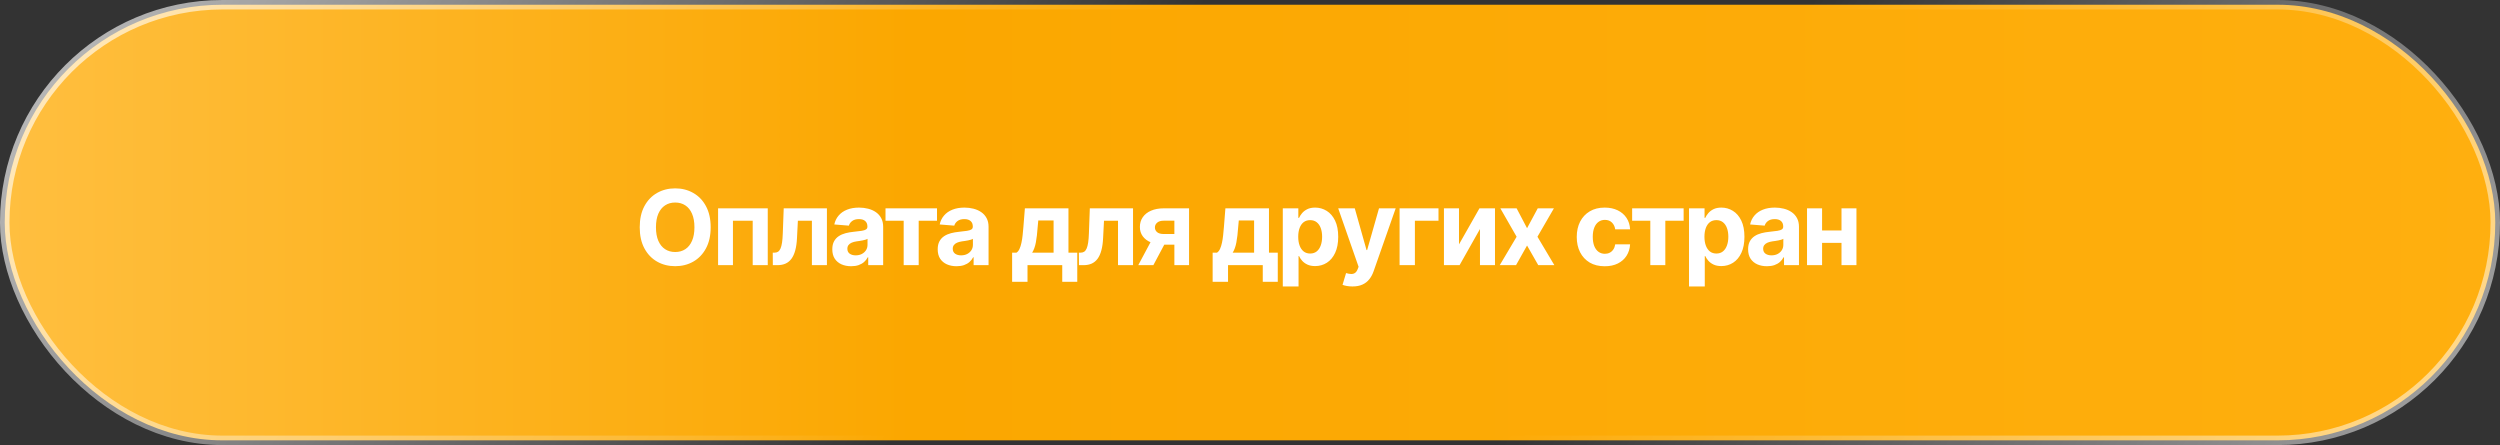<?xml version="1.0" encoding="UTF-8"?> <svg xmlns="http://www.w3.org/2000/svg" width="264" height="47" viewBox="0 0 264 47" fill="none"><rect x="0" y="0" width="264" height="47" fill="#333333" stroke="none"/><rect x="0.5" y="0.5" width="263" height="46" rx="23" fill="url(#paint0_linear_957_796)" stroke="url(#paint1_linear_957_796)"></rect><path d="M75.047 24C75.047 24.872 74.882 25.615 74.551 26.227C74.223 26.838 73.775 27.306 73.207 27.629C72.642 27.949 72.007 28.109 71.301 28.109C70.59 28.109 69.952 27.948 69.387 27.625C68.822 27.302 68.375 26.835 68.047 26.223C67.719 25.611 67.555 24.87 67.555 24C67.555 23.128 67.719 22.385 68.047 21.773C68.375 21.162 68.822 20.695 69.387 20.375C69.952 20.052 70.59 19.891 71.301 19.891C72.007 19.891 72.642 20.052 73.207 20.375C73.775 20.695 74.223 21.162 74.551 21.773C74.882 22.385 75.047 23.128 75.047 24ZM73.332 24C73.332 23.435 73.247 22.958 73.078 22.57C72.912 22.182 72.676 21.888 72.371 21.688C72.066 21.487 71.71 21.387 71.301 21.387C70.892 21.387 70.535 21.487 70.231 21.688C69.926 21.888 69.689 22.182 69.519 22.57C69.353 22.958 69.269 23.435 69.269 24C69.269 24.565 69.353 25.042 69.519 25.43C69.689 25.818 69.926 26.112 70.231 26.312C70.535 26.513 70.892 26.613 71.301 26.613C71.71 26.613 72.066 26.513 72.371 26.312C72.676 26.112 72.912 25.818 73.078 25.43C73.247 25.042 73.332 24.565 73.332 24ZM75.829 28V22H81.075V28H79.485V23.309H77.399V28H75.829ZM81.611 28L81.603 26.68H81.803C81.943 26.68 82.064 26.646 82.166 26.578C82.27 26.508 82.356 26.395 82.424 26.238C82.491 26.082 82.545 25.875 82.584 25.617C82.623 25.357 82.649 25.037 82.662 24.656L82.76 22H87.322V28H85.736V23.309H84.256L84.162 25.141C84.139 25.643 84.077 26.076 83.978 26.438C83.882 26.799 83.748 27.096 83.576 27.328C83.404 27.557 83.197 27.727 82.955 27.836C82.713 27.945 82.431 28 82.111 28H81.611ZM89.883 28.113C89.5 28.113 89.159 28.047 88.86 27.914C88.56 27.779 88.323 27.579 88.149 27.316C87.977 27.051 87.891 26.72 87.891 26.324C87.891 25.991 87.952 25.711 88.075 25.484C88.197 25.258 88.364 25.076 88.575 24.938C88.785 24.799 89.025 24.695 89.293 24.625C89.564 24.555 89.848 24.505 90.145 24.477C90.494 24.44 90.775 24.406 90.989 24.375C91.202 24.341 91.357 24.292 91.453 24.227C91.55 24.162 91.598 24.065 91.598 23.938V23.914C91.598 23.667 91.52 23.475 91.364 23.34C91.21 23.204 90.991 23.137 90.707 23.137C90.408 23.137 90.17 23.203 89.993 23.336C89.815 23.466 89.698 23.63 89.641 23.828L88.102 23.703C88.18 23.338 88.334 23.023 88.563 22.758C88.792 22.49 89.088 22.284 89.45 22.141C89.814 21.995 90.236 21.922 90.715 21.922C91.049 21.922 91.368 21.961 91.672 22.039C91.98 22.117 92.252 22.238 92.489 22.402C92.728 22.566 92.917 22.777 93.055 23.035C93.193 23.29 93.262 23.596 93.262 23.953V28H91.684V27.168H91.637C91.541 27.355 91.412 27.521 91.25 27.664C91.089 27.805 90.895 27.915 90.668 27.996C90.442 28.074 90.18 28.113 89.883 28.113ZM90.36 26.965C90.605 26.965 90.821 26.917 91.008 26.82C91.196 26.721 91.343 26.588 91.45 26.422C91.556 26.255 91.61 26.066 91.61 25.855V25.219C91.558 25.253 91.486 25.284 91.395 25.312C91.306 25.338 91.206 25.363 91.094 25.387C90.982 25.408 90.87 25.427 90.758 25.445C90.646 25.461 90.545 25.475 90.453 25.488C90.258 25.517 90.088 25.562 89.942 25.625C89.796 25.688 89.683 25.772 89.602 25.879C89.521 25.983 89.481 26.113 89.481 26.27C89.481 26.496 89.563 26.669 89.727 26.789C89.894 26.906 90.105 26.965 90.36 26.965ZM93.51 23.309V22H98.948V23.309H97.014V28H95.428V23.309H93.51ZM101.013 28.113C100.63 28.113 100.289 28.047 99.99 27.914C99.69 27.779 99.453 27.579 99.278 27.316C99.107 27.051 99.021 26.72 99.021 26.324C99.021 25.991 99.082 25.711 99.204 25.484C99.327 25.258 99.493 25.076 99.704 24.938C99.915 24.799 100.155 24.695 100.423 24.625C100.694 24.555 100.978 24.505 101.275 24.477C101.624 24.44 101.905 24.406 102.118 24.375C102.332 24.341 102.487 24.292 102.583 24.227C102.68 24.162 102.728 24.065 102.728 23.938V23.914C102.728 23.667 102.65 23.475 102.493 23.34C102.34 23.204 102.121 23.137 101.837 23.137C101.538 23.137 101.299 23.203 101.122 23.336C100.945 23.466 100.828 23.63 100.771 23.828L99.232 23.703C99.31 23.338 99.463 23.023 99.693 22.758C99.922 22.49 100.217 22.284 100.579 22.141C100.944 21.995 101.366 21.922 101.845 21.922C102.178 21.922 102.497 21.961 102.802 22.039C103.109 22.117 103.381 22.238 103.618 22.402C103.858 22.566 104.047 22.777 104.185 23.035C104.323 23.29 104.392 23.596 104.392 23.953V28H102.814V27.168H102.767C102.67 27.355 102.542 27.521 102.38 27.664C102.219 27.805 102.025 27.915 101.798 27.996C101.571 28.074 101.31 28.113 101.013 28.113ZM101.489 26.965C101.734 26.965 101.95 26.917 102.138 26.82C102.325 26.721 102.473 26.588 102.579 26.422C102.686 26.255 102.739 26.066 102.739 25.855V25.219C102.687 25.253 102.616 25.284 102.525 25.312C102.436 25.338 102.336 25.363 102.224 25.387C102.112 25.408 102 25.427 101.888 25.445C101.776 25.461 101.674 25.475 101.583 25.488C101.388 25.517 101.217 25.562 101.071 25.625C100.926 25.688 100.812 25.772 100.732 25.879C100.651 25.983 100.611 26.113 100.611 26.27C100.611 26.496 100.693 26.669 100.857 26.789C101.023 26.906 101.234 26.965 101.489 26.965ZM106.88 29.758V26.68H107.341C107.474 26.596 107.58 26.463 107.661 26.281C107.745 26.099 107.812 25.884 107.864 25.637C107.919 25.389 107.961 25.122 107.989 24.836C108.021 24.547 108.048 24.255 108.071 23.961L108.228 22H112.829V26.68H113.759V29.758H112.173V28H108.505V29.758H106.88ZM108.997 26.68H111.259V23.281H109.642L109.579 23.961C109.535 24.602 109.471 25.146 109.388 25.594C109.304 26.039 109.174 26.401 108.997 26.68ZM113.937 28L113.929 26.68H114.128C114.269 26.68 114.39 26.646 114.492 26.578C114.596 26.508 114.682 26.395 114.75 26.238C114.817 26.082 114.871 25.875 114.91 25.617C114.949 25.357 114.975 25.037 114.988 24.656L115.085 22H119.648V28H118.062V23.309H116.582L116.488 25.141C116.464 25.643 116.403 26.076 116.304 26.438C116.208 26.799 116.074 27.096 115.902 27.328C115.73 27.557 115.523 27.727 115.281 27.836C115.039 27.945 114.757 28 114.437 28H113.937ZM124.014 28V23.305H122.889C122.584 23.305 122.352 23.375 122.193 23.516C122.034 23.656 121.956 23.823 121.959 24.016C121.956 24.211 122.032 24.376 122.186 24.512C122.342 24.645 122.571 24.711 122.873 24.711H124.568V25.836H122.873C122.36 25.836 121.916 25.758 121.541 25.602C121.166 25.445 120.877 25.228 120.674 24.949C120.471 24.668 120.37 24.341 120.373 23.969C120.37 23.578 120.471 23.236 120.674 22.941C120.877 22.645 121.167 22.414 121.545 22.25C121.925 22.083 122.373 22 122.889 22H125.564V28H124.014ZM120.201 28L121.869 24.875H123.459L121.795 28H120.201ZM128.055 29.758V26.68H128.515C128.648 26.596 128.755 26.463 128.836 26.281C128.919 26.099 128.987 25.884 129.039 25.637C129.094 25.389 129.135 25.122 129.164 24.836C129.195 24.547 129.222 24.255 129.246 23.961L129.402 22H134.004V26.68H134.933V29.758H133.348V28H129.68V29.758H128.055ZM130.172 26.68H132.433V23.281H130.816L130.754 23.961C130.709 24.602 130.646 25.146 130.562 25.594C130.479 26.039 130.349 26.401 130.172 26.68ZM135.463 30.25V22H137.104V23.008H137.178C137.251 22.846 137.356 22.682 137.494 22.516C137.635 22.346 137.817 22.206 138.041 22.094C138.268 21.979 138.549 21.922 138.885 21.922C139.323 21.922 139.726 22.037 140.096 22.266C140.466 22.492 140.761 22.835 140.983 23.293C141.204 23.749 141.315 24.32 141.315 25.008C141.315 25.677 141.207 26.242 140.991 26.703C140.777 27.162 140.485 27.509 140.116 27.746C139.748 27.98 139.337 28.098 138.881 28.098C138.558 28.098 138.283 28.044 138.057 27.938C137.833 27.831 137.649 27.697 137.506 27.535C137.363 27.371 137.254 27.206 137.178 27.039H137.127V30.25H135.463ZM137.092 25C137.092 25.357 137.142 25.668 137.241 25.934C137.339 26.199 137.483 26.406 137.67 26.555C137.858 26.701 138.086 26.773 138.354 26.773C138.625 26.773 138.854 26.699 139.041 26.551C139.229 26.4 139.371 26.191 139.467 25.926C139.566 25.658 139.616 25.349 139.616 25C139.616 24.654 139.567 24.349 139.471 24.086C139.375 23.823 139.233 23.617 139.045 23.469C138.858 23.32 138.627 23.246 138.354 23.246C138.083 23.246 137.854 23.318 137.666 23.461C137.481 23.604 137.339 23.807 137.241 24.07C137.142 24.333 137.092 24.643 137.092 25ZM142.818 30.25C142.607 30.25 142.409 30.233 142.224 30.199C142.042 30.168 141.891 30.128 141.771 30.078L142.146 28.836C142.342 28.896 142.517 28.928 142.674 28.934C142.832 28.939 142.969 28.902 143.084 28.824C143.201 28.746 143.296 28.613 143.369 28.426L143.467 28.172L141.314 22H143.064L144.306 26.406H144.369L145.623 22H147.384L145.052 28.648C144.94 28.971 144.788 29.253 144.595 29.492C144.405 29.734 144.164 29.921 143.873 30.051C143.581 30.184 143.23 30.25 142.818 30.25ZM151.905 22V23.309H149.413V28H147.796V22H151.905ZM154.07 25.805L156.23 22H157.871V28H156.285V24.184L154.132 28H152.48V22H154.07V25.805ZM160.155 22L161.257 24.098L162.386 22H164.093L162.355 25L164.14 28H162.44L161.257 25.926L160.093 28H158.374L160.155 25L158.437 22H160.155ZM169.458 28.117C168.843 28.117 168.315 27.987 167.872 27.727C167.432 27.463 167.093 27.099 166.856 26.633C166.622 26.167 166.505 25.63 166.505 25.023C166.505 24.409 166.623 23.87 166.86 23.406C167.1 22.94 167.44 22.577 167.88 22.316C168.32 22.053 168.843 21.922 169.45 21.922C169.974 21.922 170.432 22.017 170.825 22.207C171.218 22.397 171.53 22.664 171.759 23.008C171.988 23.352 172.114 23.755 172.138 24.219H170.567C170.523 23.919 170.406 23.678 170.216 23.496C170.028 23.311 169.782 23.219 169.477 23.219C169.22 23.219 168.994 23.289 168.802 23.43C168.612 23.568 168.463 23.77 168.356 24.035C168.25 24.301 168.196 24.622 168.196 25C168.196 25.383 168.248 25.708 168.352 25.977C168.459 26.245 168.609 26.449 168.802 26.59C168.994 26.73 169.22 26.801 169.477 26.801C169.668 26.801 169.838 26.762 169.989 26.684C170.143 26.605 170.269 26.492 170.368 26.344C170.47 26.193 170.536 26.012 170.567 25.801H172.138C172.112 26.259 171.987 26.663 171.763 27.012C171.541 27.358 171.235 27.629 170.845 27.824C170.454 28.02 169.992 28.117 169.458 28.117ZM172.354 23.309V22H177.791V23.309H175.858V28H174.272V23.309H172.354ZM178.36 30.25V22H180.001V23.008H180.075C180.148 22.846 180.253 22.682 180.391 22.516C180.532 22.346 180.714 22.206 180.938 22.094C181.165 21.979 181.446 21.922 181.782 21.922C182.22 21.922 182.623 22.037 182.993 22.266C183.363 22.492 183.658 22.835 183.88 23.293C184.101 23.749 184.212 24.32 184.212 25.008C184.212 25.677 184.104 26.242 183.887 26.703C183.674 27.162 183.382 27.509 183.012 27.746C182.645 27.98 182.234 28.098 181.778 28.098C181.455 28.098 181.18 28.044 180.954 27.938C180.73 27.831 180.546 27.697 180.403 27.535C180.26 27.371 180.151 27.206 180.075 27.039H180.024V30.25H178.36ZM179.989 25C179.989 25.357 180.039 25.668 180.137 25.934C180.236 26.199 180.38 26.406 180.567 26.555C180.755 26.701 180.983 26.773 181.251 26.773C181.522 26.773 181.751 26.699 181.938 26.551C182.126 26.4 182.268 26.191 182.364 25.926C182.463 25.658 182.512 25.349 182.512 25C182.512 24.654 182.464 24.349 182.368 24.086C182.272 23.823 182.13 23.617 181.942 23.469C181.755 23.32 181.524 23.246 181.251 23.246C180.98 23.246 180.751 23.318 180.563 23.461C180.378 23.604 180.236 23.807 180.137 24.07C180.039 24.333 179.989 24.643 179.989 25ZM186.592 28.113C186.209 28.113 185.868 28.047 185.569 27.914C185.269 27.779 185.032 27.579 184.858 27.316C184.686 27.051 184.6 26.72 184.6 26.324C184.6 25.991 184.661 25.711 184.783 25.484C184.906 25.258 185.073 25.076 185.283 24.938C185.494 24.799 185.734 24.695 186.002 24.625C186.273 24.555 186.557 24.505 186.854 24.477C187.203 24.44 187.484 24.406 187.698 24.375C187.911 24.341 188.066 24.292 188.162 24.227C188.259 24.162 188.307 24.065 188.307 23.938V23.914C188.307 23.667 188.229 23.475 188.073 23.34C187.919 23.204 187.7 23.137 187.416 23.137C187.117 23.137 186.878 23.203 186.701 23.336C186.524 23.466 186.407 23.63 186.35 23.828L184.811 23.703C184.889 23.338 185.043 23.023 185.272 22.758C185.501 22.49 185.796 22.284 186.158 22.141C186.523 21.995 186.945 21.922 187.424 21.922C187.757 21.922 188.076 21.961 188.381 22.039C188.688 22.117 188.961 22.238 189.198 22.402C189.437 22.566 189.626 22.777 189.764 23.035C189.902 23.29 189.971 23.596 189.971 23.953V28H188.393V27.168H188.346C188.25 27.355 188.121 27.521 187.959 27.664C187.798 27.805 187.604 27.915 187.377 27.996C187.151 28.074 186.889 28.113 186.592 28.113ZM187.069 26.965C187.313 26.965 187.53 26.917 187.717 26.82C187.905 26.721 188.052 26.588 188.158 26.422C188.265 26.255 188.319 26.066 188.319 25.855V25.219C188.267 25.253 188.195 25.284 188.104 25.312C188.015 25.338 187.915 25.363 187.803 25.387C187.691 25.408 187.579 25.427 187.467 25.445C187.355 25.461 187.253 25.475 187.162 25.488C186.967 25.517 186.796 25.562 186.651 25.625C186.505 25.688 186.392 25.772 186.311 25.879C186.23 25.983 186.19 26.113 186.19 26.27C186.19 26.496 186.272 26.669 186.436 26.789C186.602 26.906 186.813 26.965 187.069 26.965ZM194.998 24.336V25.645H191.865V24.336H194.998ZM192.412 22V28H190.822V22H192.412ZM196.041 22V28H194.463V22H196.041Z" fill="white"></path><defs><linearGradient id="paint0_linear_957_796" x1="0" y1="23.5" x2="264" y2="23.5" gradientUnits="userSpaceOnUse"><stop stop-color="#FFBF40"></stop><stop offset="0.365" stop-color="#FBA700"></stop><stop offset="1" stop-color="#FFAF0F"></stop></linearGradient><linearGradient id="paint1_linear_957_796" x1="-77" y1="-134.066" x2="318.495" y2="149.437" gradientUnits="userSpaceOnUse"><stop offset="0.199" stop-color="white"></stop><stop offset="0.502" stop-color="white" stop-opacity="0"></stop><stop offset="0.609" stop-color="white" stop-opacity="0"></stop><stop offset="0.914" stop-color="white"></stop></linearGradient></defs></svg> 